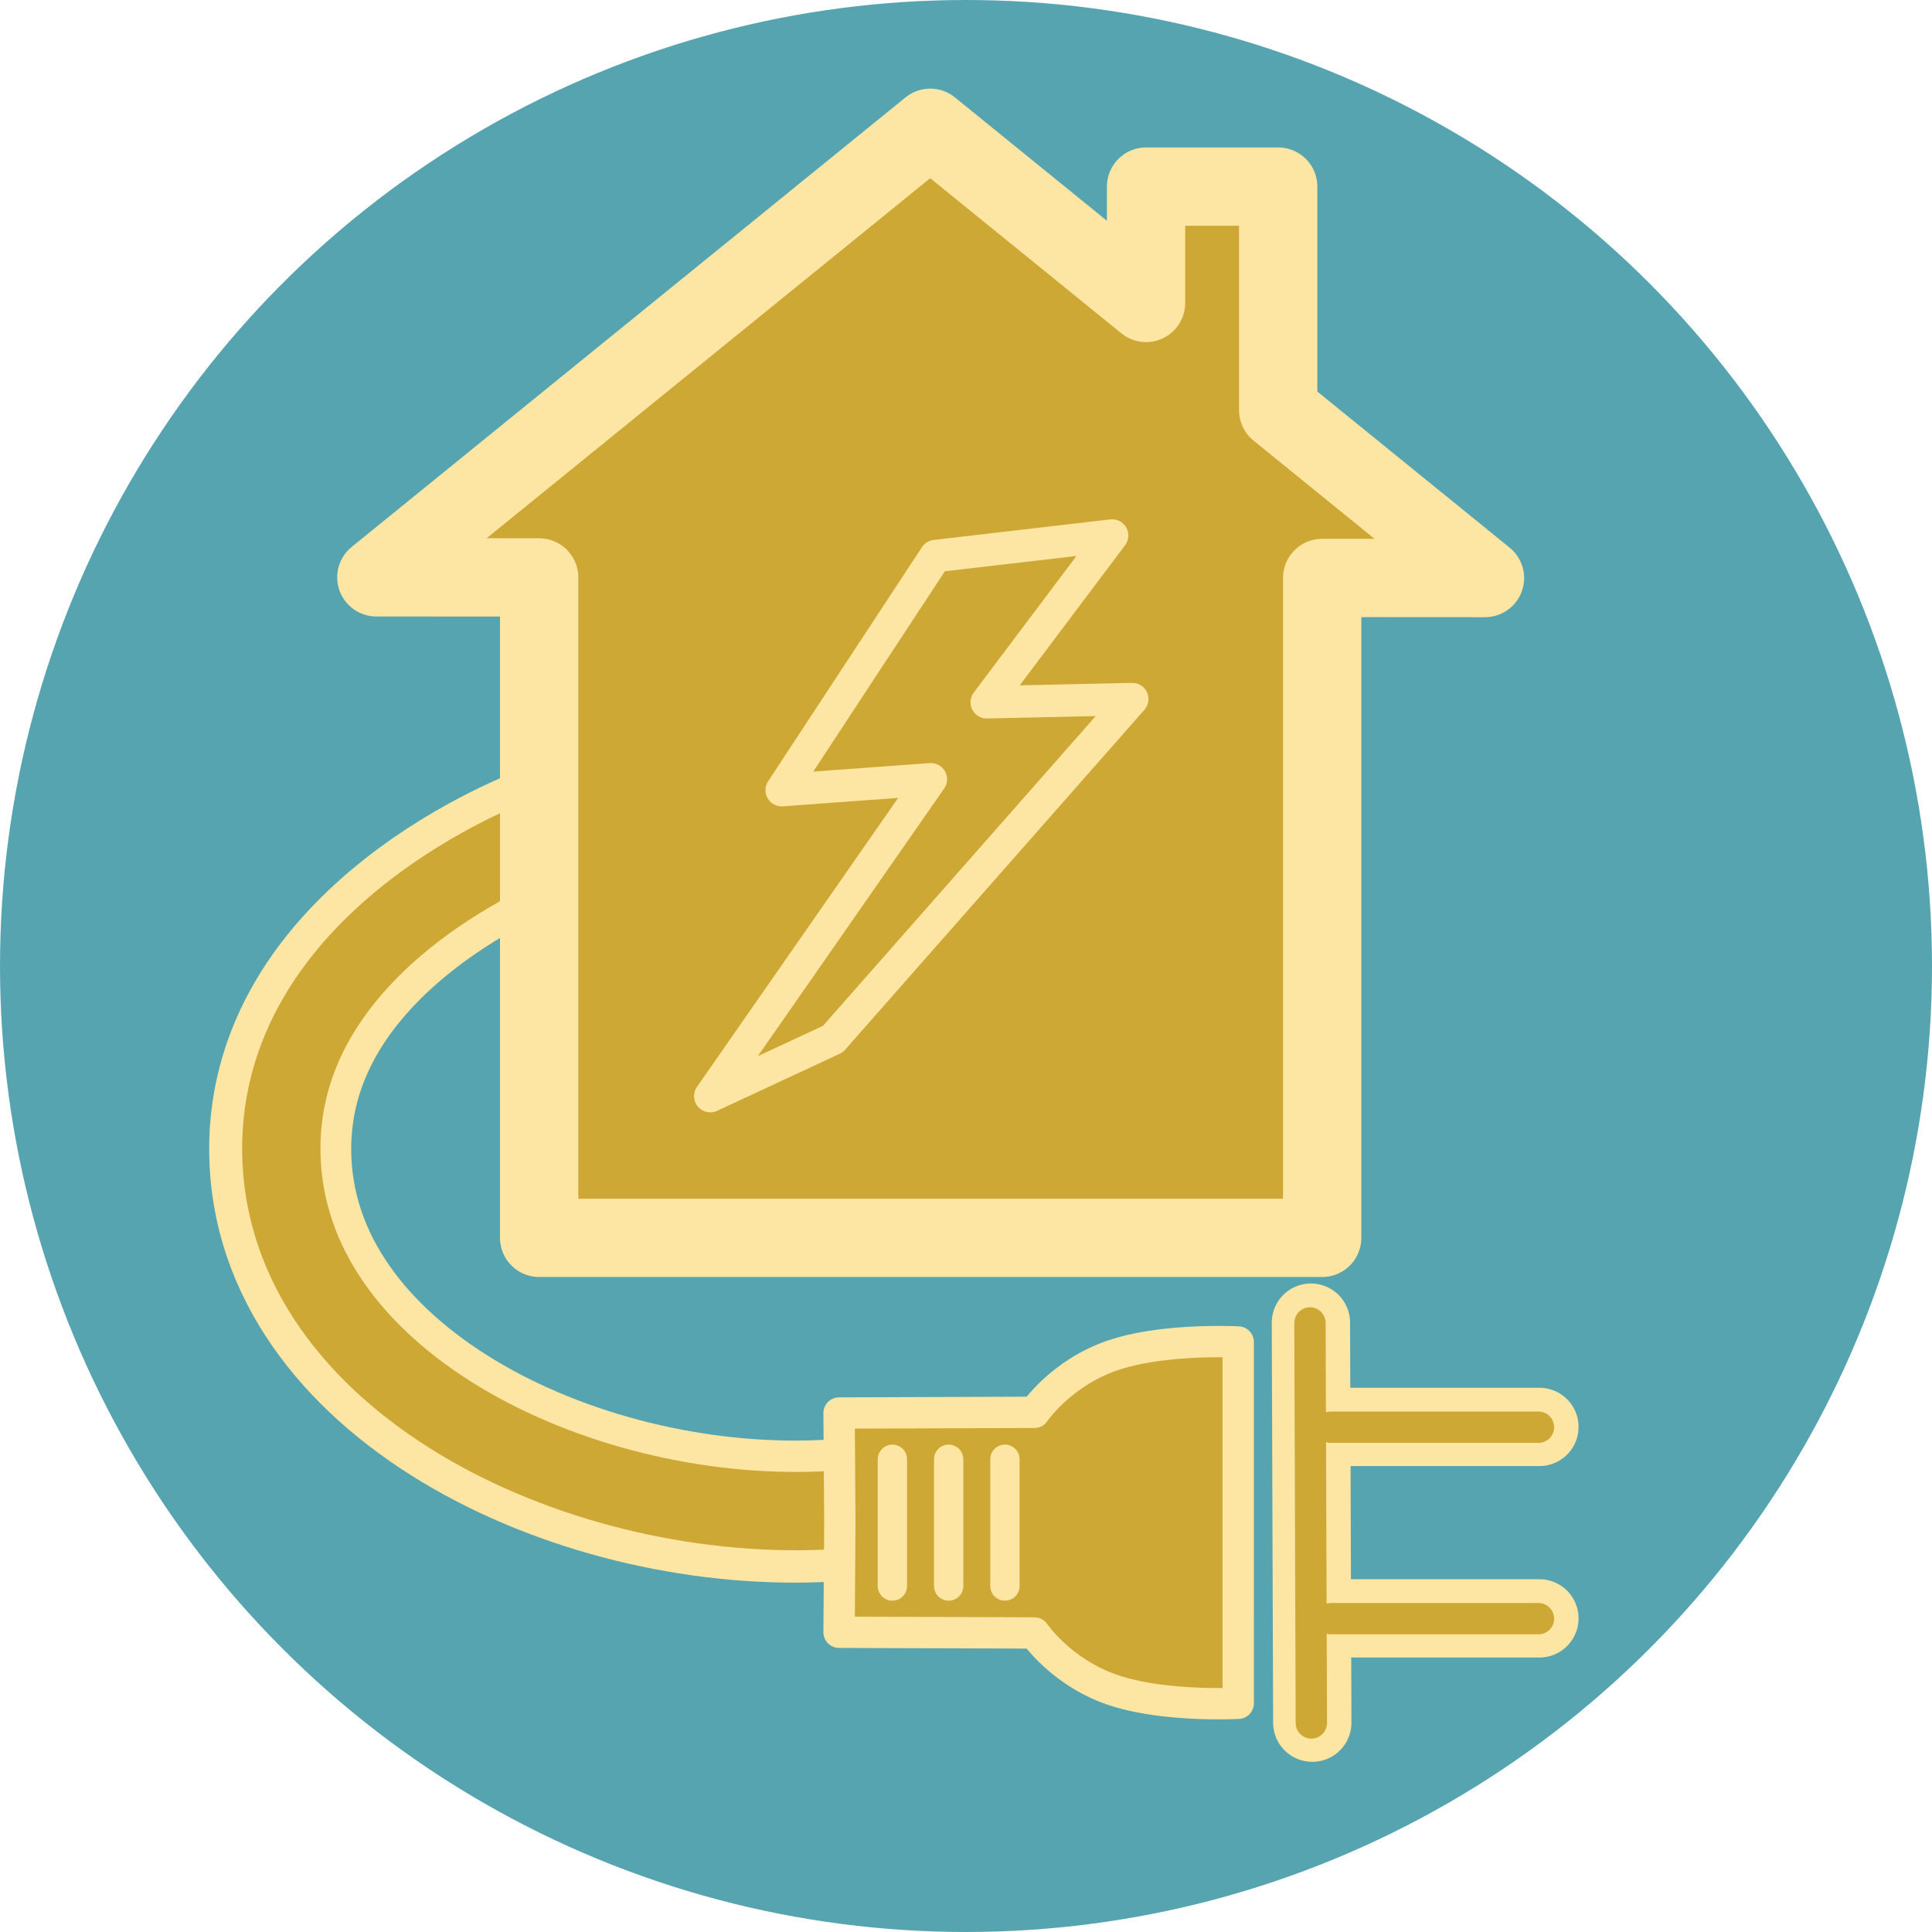 <?xml version="1.0" encoding="UTF-8" standalone="no"?>
<!-- Created with Inkscape (http://www.inkscape.org/) -->

<svg
   version="1.1"
   id="svg1"
   width="1231.896"
   height="1231.896"
   viewBox="0 0 1231.896 1231.896"
   sodipodi:docname="houseplug_standalone_inverted.svg"
   inkscape:version="1.3.2 (091e20e, 2023-11-25, custom)"
   xml:space="preserve"
   inkscape:export-filename="/home/martin/Documents/andraswebpage/assets/houseplug_standalone.png"
   inkscape:export-xdpi="164.70055"
   inkscape:export-ydpi="164.70055"
   xmlns:inkscape="http://www.inkscape.org/namespaces/inkscape"
   xmlns:sodipodi="http://sodipodi.sourceforge.net/DTD/sodipodi-0.dtd"
   xmlns="http://www.w3.org/2000/svg"
   xmlns:svg="http://www.w3.org/2000/svg"><defs
     id="defs1"><inkscape:path-effect
       effect="mirror_symmetry"
       start_point="0,840"
       end_point="1365.333,840"
       center_point="682.667,840"
       id="path-effect22"
       is_visible="true"
       lpeversion="1.2"
       lpesatellites=""
       mode="free"
       discard_orig_path="false"
       fuse_paths="false"
       oposite_fuse="false"
       split_items="false"
       split_open="false"
       link_styles="false" /><inkscape:path-effect
       effect="mirror_symmetry"
       start_point="1379.985,688.151"
       end_point="1379.985,736.05"
       center_point="1379.985,712.1"
       id="path-effect21"
       is_visible="true"
       lpeversion="1.2"
       lpesatellites=""
       mode="free"
       discard_orig_path="false"
       fuse_paths="false"
       oposite_fuse="false"
       split_items="false"
       split_open="false"
       link_styles="false" /><inkscape:path-effect
       effect="mirror_symmetry"
       start_point="1380.371,639.79"
       end_point="1380.371,681.046"
       center_point="1380.371,660.418"
       id="path-effect20"
       is_visible="true"
       lpeversion="1.2"
       lpesatellites=""
       mode="free"
       discard_orig_path="false"
       fuse_paths="false"
       oposite_fuse="false"
       split_items="false"
       split_open="false"
       link_styles="false" /><rect
       x="1213.991"
       y="99.422"
       width="0"
       height="0"
       id="rect223" /><rect
       x="1282.016"
       y="195.355"
       width="1482.603"
       height="408.152"
       id="rect222" /><marker
       id="DistanceX"
       orient="auto"
       refX="0"
       refY="0"
       style="overflow:visible"><path
         d="M 3,-3 -3,3 M 0,-5 V 5"
         style="stroke:#000000;stroke-width:0.5"
         id="path1-0" /></marker><pattern
       id="Hatch"
       patternUnits="userSpaceOnUse"
       width="8"
       height="8"
       x="0"
       y="0"><path
         d="M8 4 l-4,4"
         stroke="#000000"
         stroke-width="0.25"
         linecap="square"
         id="path2-9" /><path
         d="M6 2 l-4,4"
         stroke="#000000"
         stroke-width="0.25"
         linecap="square"
         id="path3-4" /><path
         d="M4 0 l-4,4"
         stroke="#000000"
         stroke-width="0.25"
         linecap="square"
         id="path4-8" /></pattern><symbol
       id="*MODEL_SPACE" /><symbol
       id="*PAPER_SPACE" /><inkscape:path-effect
       effect="mirror_symmetry"
       start_point="0,840"
       end_point="1365.333,840"
       center_point="682.667,840"
       id="path-effect22-5"
       is_visible="true"
       lpeversion="1.2"
       lpesatellites=""
       mode="free"
       discard_orig_path="false"
       fuse_paths="false"
       oposite_fuse="false"
       split_items="false"
       split_open="false"
       link_styles="false" /><inkscape:path-effect
       effect="mirror_symmetry"
       start_point="1379.985,688.151"
       end_point="1379.985,736.05"
       center_point="1379.985,712.1"
       id="path-effect21-5"
       is_visible="true"
       lpeversion="1.2"
       lpesatellites=""
       mode="free"
       discard_orig_path="false"
       fuse_paths="false"
       oposite_fuse="false"
       split_items="false"
       split_open="false"
       link_styles="false" /><inkscape:path-effect
       effect="mirror_symmetry"
       start_point="1380.371,639.79"
       end_point="1380.371,681.046"
       center_point="1380.371,660.418"
       id="path-effect20-1"
       is_visible="true"
       lpeversion="1.2"
       lpesatellites=""
       mode="free"
       discard_orig_path="false"
       fuse_paths="false"
       oposite_fuse="false"
       split_items="false"
       split_open="false"
       link_styles="false" /><inkscape:path-effect
       effect="mirror_symmetry"
       start_point="0,840"
       end_point="1365.333,840"
       center_point="682.667,840"
       id="path-effect22-5-3"
       is_visible="true"
       lpeversion="1.2"
       lpesatellites=""
       mode="free"
       discard_orig_path="false"
       fuse_paths="false"
       oposite_fuse="false"
       split_items="false"
       split_open="false"
       link_styles="false" /><inkscape:path-effect
       effect="mirror_symmetry"
       start_point="1379.985,688.151"
       end_point="1379.985,736.05"
       center_point="1379.985,712.1"
       id="path-effect21-5-2"
       is_visible="true"
       lpeversion="1.2"
       lpesatellites=""
       mode="free"
       discard_orig_path="false"
       fuse_paths="false"
       oposite_fuse="false"
       split_items="false"
       split_open="false"
       link_styles="false" /><inkscape:path-effect
       effect="mirror_symmetry"
       start_point="1380.371,639.79"
       end_point="1380.371,681.046"
       center_point="1380.371,660.418"
       id="path-effect20-1-2"
       is_visible="true"
       lpeversion="1.2"
       lpesatellites=""
       mode="free"
       discard_orig_path="false"
       fuse_paths="false"
       oposite_fuse="false"
       split_items="false"
       split_open="false"
       link_styles="false" /><inkscape:path-effect
       effect="mirror_symmetry"
       start_point="1380.371,639.79"
       end_point="1380.371,681.046"
       center_point="1380.371,660.418"
       id="path-effect20-1-7"
       is_visible="true"
       lpeversion="1.2"
       lpesatellites=""
       mode="free"
       discard_orig_path="false"
       fuse_paths="false"
       oposite_fuse="false"
       split_items="false"
       split_open="false"
       link_styles="false" /><inkscape:path-effect
       effect="mirror_symmetry"
       start_point="1380.371,639.79"
       end_point="1380.371,681.046"
       center_point="1380.371,660.418"
       id="path-effect20-1-7-3"
       is_visible="true"
       lpeversion="1.2"
       lpesatellites=""
       mode="free"
       discard_orig_path="false"
       fuse_paths="false"
       oposite_fuse="false"
       split_items="false"
       split_open="false"
       link_styles="false" /><inkscape:path-effect
       effect="mirror_symmetry"
       start_point="1380.371,639.79"
       end_point="1380.371,681.046"
       center_point="1380.371,660.418"
       id="path-effect20-1-7-3-2"
       is_visible="true"
       lpeversion="1.2"
       lpesatellites=""
       mode="free"
       discard_orig_path="false"
       fuse_paths="false"
       oposite_fuse="false"
       split_items="false"
       split_open="false"
       link_styles="false" /><inkscape:path-effect
       effect="mirror_symmetry"
       start_point="1380.371,639.79"
       end_point="1380.371,681.046"
       center_point="1380.371,660.418"
       id="path-effect20-5"
       is_visible="true"
       lpeversion="1.2"
       lpesatellites=""
       mode="free"
       discard_orig_path="false"
       fuse_paths="false"
       oposite_fuse="false"
       split_items="false"
       split_open="false"
       link_styles="false" /><inkscape:path-effect
       effect="mirror_symmetry"
       start_point="1379.985,688.151"
       end_point="1379.985,736.05"
       center_point="1379.985,712.1"
       id="path-effect21-0"
       is_visible="true"
       lpeversion="1.2"
       lpesatellites=""
       mode="free"
       discard_orig_path="false"
       fuse_paths="false"
       oposite_fuse="false"
       split_items="false"
       split_open="false"
       link_styles="false" /><inkscape:path-effect
       effect="mirror_symmetry"
       start_point="1380.371,639.79"
       end_point="1380.371,681.046"
       center_point="1380.371,660.418"
       id="path-effect20-1-0"
       is_visible="true"
       lpeversion="1.2"
       lpesatellites=""
       mode="free"
       discard_orig_path="false"
       fuse_paths="false"
       oposite_fuse="false"
       split_items="false"
       split_open="false"
       link_styles="false" /><inkscape:path-effect
       effect="mirror_symmetry"
       start_point="1380.371,639.79"
       end_point="1380.371,681.046"
       center_point="1380.371,660.418"
       id="path-effect20-1-9"
       is_visible="true"
       lpeversion="1.2"
       lpesatellites=""
       mode="free"
       discard_orig_path="false"
       fuse_paths="false"
       oposite_fuse="false"
       split_items="false"
       split_open="false"
       link_styles="false" /><inkscape:path-effect
       effect="mirror_symmetry"
       start_point="1380.371,639.79"
       end_point="1380.371,681.046"
       center_point="1380.371,660.418"
       id="path-effect20-1-0-3"
       is_visible="true"
       lpeversion="1.2"
       lpesatellites=""
       mode="free"
       discard_orig_path="false"
       fuse_paths="false"
       oposite_fuse="false"
       split_items="false"
       split_open="false"
       link_styles="false" /></defs><sodipodi:namedview
     id="namedview1"
     pagecolor="#ffffff"
     bordercolor="#000000"
     borderopacity="0.25"
     inkscape:showpageshadow="2"
     inkscape:pageopacity="0.0"
     inkscape:pagecheckerboard="0"
     inkscape:deskcolor="#d1d1d1"
     showgrid="true"
     showguides="true"
     inkscape:zoom="0.42553714"
     inkscape:cx="289.04645"
     inkscape:cy="663.86685"
     inkscape:window-width="1904"
     inkscape:window-height="1041"
     inkscape:window-x="0"
     inkscape:window-y="0"
     inkscape:window-maximized="0"
     inkscape:current-layer="layer1"
     inkscape:pageshadow="2"
     width="900px"><inkscape:grid
       id="grid2"
       units="px"
       originx="-134.727"
       originy="-144.553"
       spacingx="1"
       spacingy="1"
       empcolor="#0099e5"
       empopacity="0.302"
       color="#0099e5"
       opacity="0.149"
       empspacing="5"
       enabled="true"
       visible="true" /><sodipodi:guide
       position="996.267,797.321"
       orientation="0,-1"
       id="guide2"
       inkscape:locked="false" /><sodipodi:guide
       position="1180.429,328.636"
       orientation="0,-1"
       id="guide9"
       inkscape:locked="false" /><sodipodi:guide
       position="-343.268,876.608"
       orientation="1,0"
       id="guide3"
       inkscape:locked="false" /><sodipodi:guide
       position="1356.531,370.218"
       orientation="0,-1"
       id="guide23"
       inkscape:locked="false" /><sodipodi:guide
       position="1245.317,448.454"
       orientation="1,0"
       id="guide24"
       inkscape:locked="false" /></sodipodi:namedview><g
     inkscape:groupmode="layer"
     id="layer1"
     inkscape:label="House-inverted"
     transform="translate(74.275,62.977)"><circle
       style="fill:#57a4b1;fill-opacity:1;stroke-width:3.969"
       id="path1"
       cx="541.673"
       cy="552.971"
       r="615.948" /><path
       style="display:inline;fill:none;fill-opacity:1;stroke:#fde5a3;stroke-width:90.578;stroke-linecap:butt;stroke-linejoin:round;stroke-dasharray:none;stroke-opacity:1"
       d="m 272.527,470.744 c 0,0 -175.153,63.894 -167.935,207.517 7.218,143.623 194.306,231.696 352.149,221.864"
       id="path4-6"
       sodipodi:nodetypes="czc" /><path
       style="display:inline;fill:none;fill-opacity:1;stroke:#cea834;stroke-width:49.928;stroke-linecap:butt;stroke-linejoin:round;stroke-miterlimit:4;stroke-dasharray:none;stroke-opacity:1"
       d="m 273.234,470.419 c 0,0 -175.153,63.894 -167.935,207.517 7.218,143.623 194.306,231.696 352.149,221.864"
       id="path4-5-5"
       sodipodi:nodetypes="czc" /><path
       style="display:inline;fill:#fde5a3;fill-opacity:1;stroke:#fde5a3;stroke-width:49.928;stroke-linecap:round;stroke-linejoin:round;stroke-dasharray:none;stroke-opacity:1"
       d="m 761.601,780.367 0.871,255.078"
       id="path6-4"
       sodipodi:nodetypes="cc" /><path
       style="display:inline;fill:#fde5a3;fill-opacity:1;stroke:#fde5a3;stroke-width:49.928;stroke-linecap:round;stroke-linejoin:round;stroke-dasharray:none;stroke-opacity:1"
       d="m 774.921,968.94 h 132.371"
       id="path8-5" /><path
       style="display:inline;fill:#fde5a3;fill-opacity:1;stroke:#fde5a3;stroke-width:49.928;stroke-linecap:round;stroke-linejoin:round;stroke-dasharray:none;stroke-opacity:1"
       d="m 774.921,846.871 h 132.371"
       id="path8-1-4" /><path
       style="display:inline;fill:#fde5a3;fill-opacity:1;stroke:#cea834;stroke-width:19.971;stroke-linecap:round;stroke-linejoin:round;stroke-dasharray:none;stroke-opacity:1"
       d="m 760.996,780.554 0.871,255.078"
       id="path6-6-2"
       sodipodi:nodetypes="cc" /><path
       style="display:inline;fill:#fde5a3;fill-opacity:1;stroke:#cea834;stroke-width:19.971;stroke-linecap:round;stroke-linejoin:round;stroke-dasharray:none;stroke-opacity:1"
       d="m 774.316,969.128 h 132.371"
       id="path8-16-5" /><path
       style="display:inline;fill:#fde5a3;fill-opacity:1;stroke:#cea834;stroke-width:19.971;stroke-linecap:round;stroke-linejoin:round;stroke-dasharray:none;stroke-opacity:1"
       d="m 774.316,847.058 h 132.371"
       id="path8-1-5-4" /><path
       id="path5-8-7"
       style="display:inline;fill:#cea834;fill-opacity:1;stroke:#fde5a3;stroke-width:19.971;stroke-linecap:butt;stroke-linejoin:round;stroke-dasharray:none;stroke-opacity:1"
       d="m 705.3,792.462 c -2.056,-0.016 -4.377,-0.016 -6.91,0.018 -16.89,0.221 -43.245,1.849 -63.695,8.95 -32.72,11.362 -49.421,36.139 -49.421,36.139 l -124.534,0.437 0.491,69.899 -0.491,69.899 124.534,0.437 c 0,0 16.701,24.777 49.421,36.139 20.45,7.101 46.805,8.729 63.695,8.95 10.134,0.133 16.861,-0.24 16.861,-0.24 V 909.002 906.81 792.72 c 0,0 -3.783,-0.209 -9.95,-0.258 z" /><path
       style="fill:#fde5a3;fill-opacity:1;stroke:#fde5a3;stroke-width:18.698;stroke-linecap:round;stroke-linejoin:round;stroke-dasharray:none;stroke-opacity:1"
       d="m 494.747,867.485 v 80.84"
       id="path29-3" /><path
       style="fill:#fde5a3;fill-opacity:1;stroke:#fde5a3;stroke-width:18.698;stroke-linecap:round;stroke-linejoin:round;stroke-dasharray:none;stroke-opacity:1"
       d="m 530.621,867.485 v 80.84"
       id="path29-5-5" /><path
       style="fill:#fde5a3;fill-opacity:1;stroke:#fde5a3;stroke-width:18.698;stroke-linecap:round;stroke-linejoin:round;stroke-dasharray:none;stroke-opacity:1"
       d="m 566.495,867.485 v 80.84"
       id="path29-5-9-4" /><path
       id="path23-3"
       style="fill:#cea834;fill-opacity:1;stroke:#fde5a3;stroke-width:49.928;stroke-linecap:butt;stroke-linejoin:round;stroke-dasharray:none;stroke-opacity:1"
       d="M 518.862,18.497 165.695,305.143 269.502,305.209 V 726.304 H 768.783 V 305.533 l 103.806,0.066 -131.857,-107.022 V 56.007 h -84.248 v 74.19 z" /><path
       style="display:inline;fill:#cea834;fill-opacity:1;stroke:#fde5a3;stroke-width:20.671;stroke-linecap:round;stroke-linejoin:round;stroke-miterlimit:4;stroke-dasharray:none;stroke-opacity:1"
       d="m 522.214,291.574 112.633,-13.101 -79.964,106.345 92.805,-2.045 -190.864,216.779 -78.213,36.403 140.667,-202.055 -95.14,6.953 z"
       id="path9-9-6"
       sodipodi:nodetypes="ccccccccc" /></g></svg>

